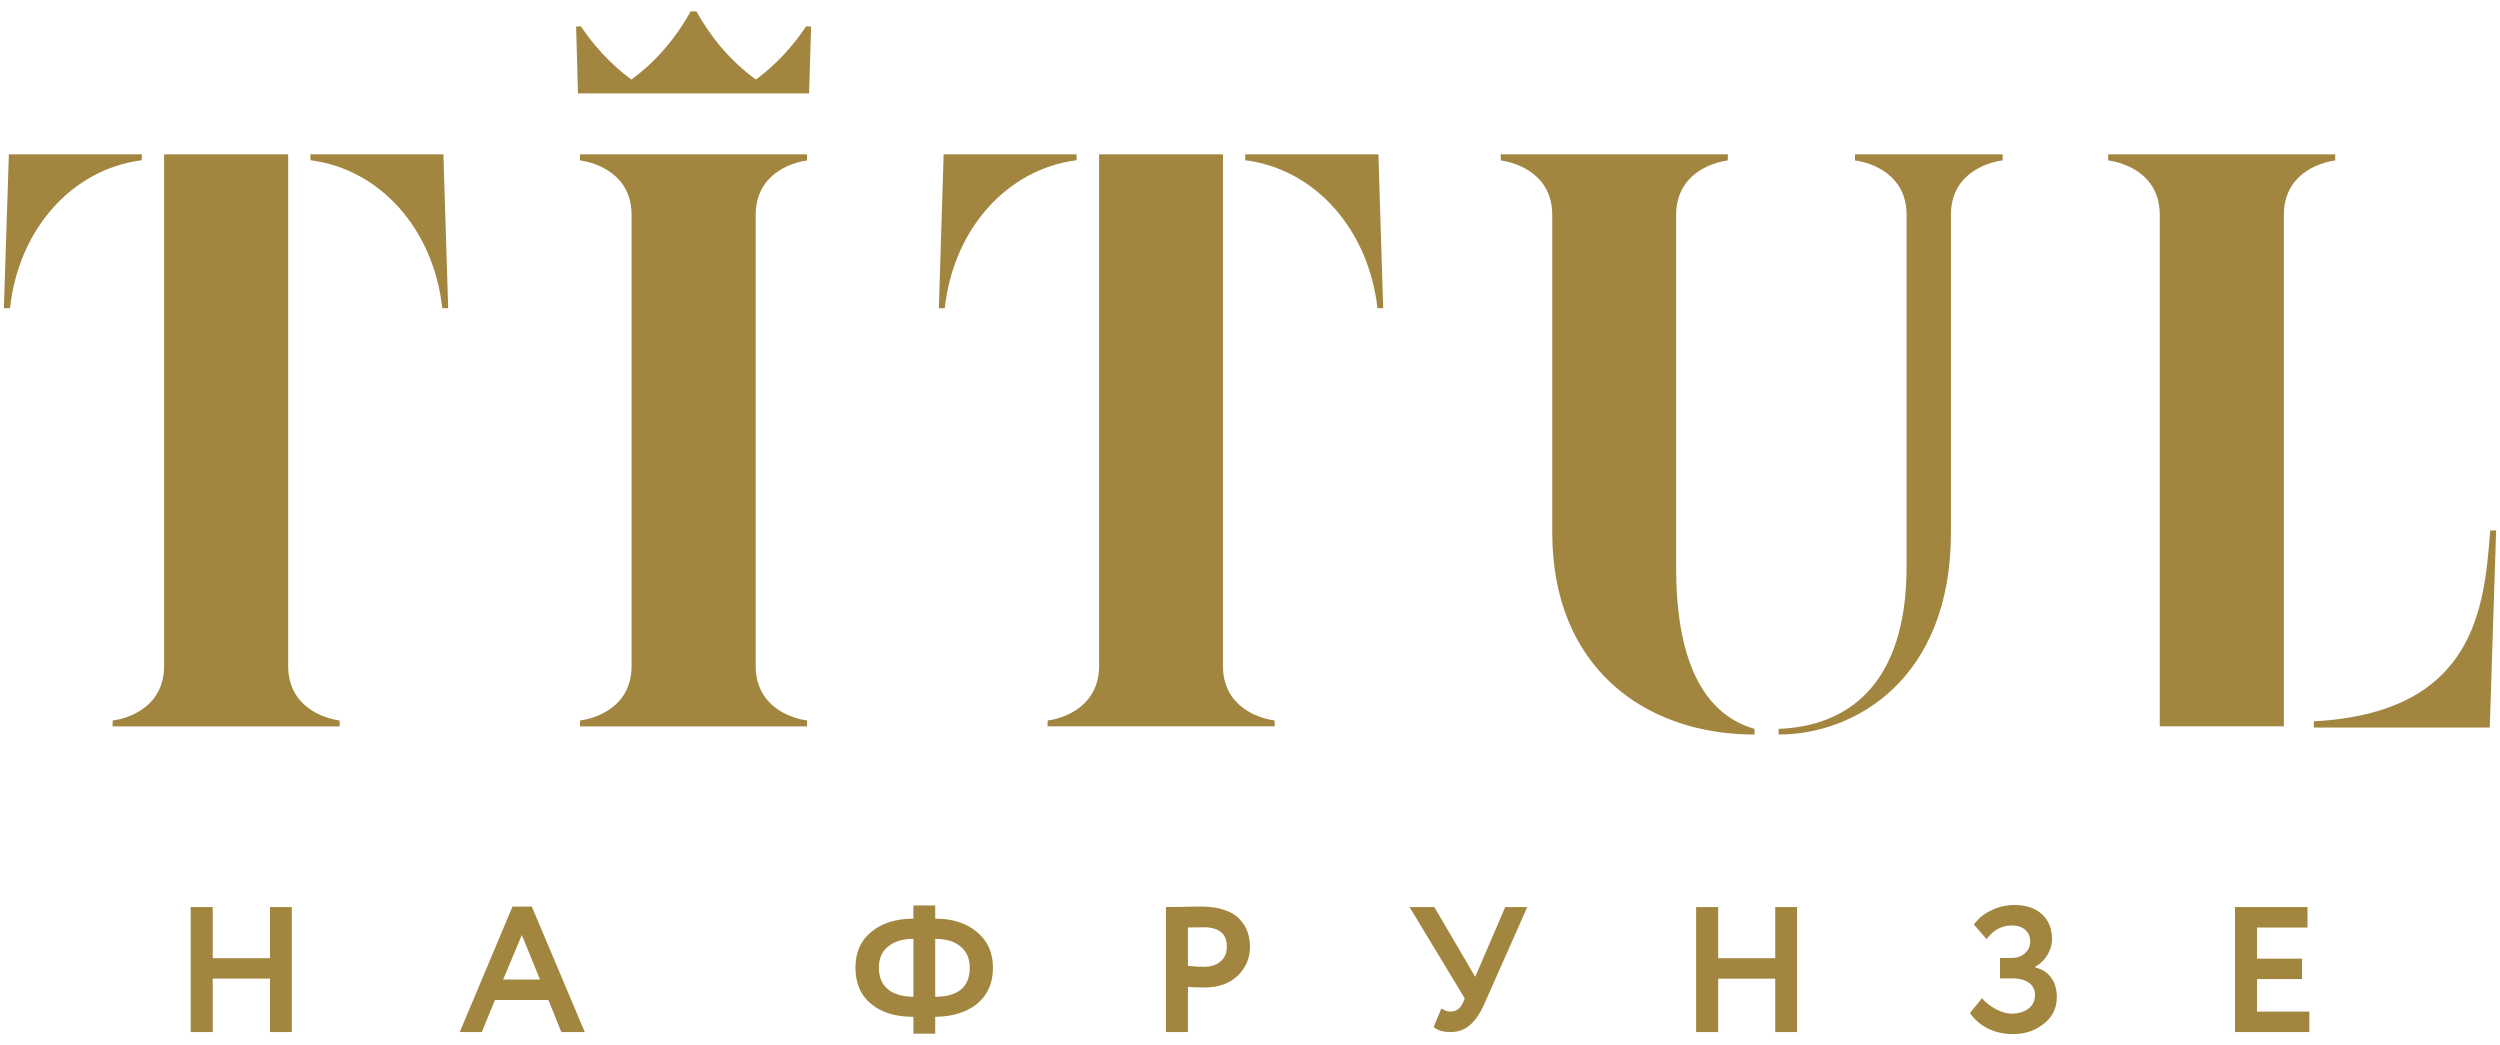 <?xml version="1.0" encoding="UTF-8"?>
<!DOCTYPE svg PUBLIC "-//W3C//DTD SVG 1.1//EN" "http://www.w3.org/Graphics/SVG/1.1/DTD/svg11.dtd">
<!-- Creator: CorelDRAW 2021 (64-Bit) -->
<svg xmlns="http://www.w3.org/2000/svg" xml:space="preserve" width="110px" height="46px" version="1.1" style="shape-rendering:geometricPrecision; text-rendering:geometricPrecision; image-rendering:optimizeQuality; fill-rule:evenodd; clip-rule:evenodd"
viewBox="0 0 110 46"
 xmlns:xlink="http://www.w3.org/1999/xlink"
 xmlns:xodm="http://www.corel.com/coreldraw/odm/2003">
 <defs>
  <style type="text/css">
   <![CDATA[
    .fil0 {fill:#A2863F;fill-rule:nonzero}
   ]]>
  </style>
 </defs>
 <g id="Слой_x0020_1">
  <path class="fil0" d="M27.79 9.46l0 19.84c0,1.77 -1.52,2.31 -2.27,2.4l0 0.26 9.99 0 0 -0.26c-0.74,-0.1 -2.26,-0.63 -2.26,-2.4l0 -19.84c0,-1.77 1.52,-2.3 2.26,-2.4l0 -0.27 -9.99 0 0 0.27c0.75,0.1 2.27,0.63 2.27,2.4zm73.82 35.95l-3.27 0 0 -5.5 3.19 0 0 0.9 -2.22 0 0 1.37 1.98 0 0 0.9 -1.98 0 0 1.43 2.3 0 0 0.9zm-13.04 0.09c-0.42,0 -0.8,-0.09 -1.13,-0.26 -0.33,-0.17 -0.58,-0.4 -0.76,-0.67l0.53 -0.65c0.17,0.2 0.38,0.36 0.62,0.49 0.24,0.12 0.47,0.19 0.69,0.19 0.3,0 0.55,-0.08 0.73,-0.22 0.19,-0.14 0.29,-0.35 0.29,-0.6 0,-0.23 -0.09,-0.41 -0.26,-0.53 -0.17,-0.13 -0.41,-0.2 -0.72,-0.2l-0.56 0 0 -0.9 0.53 0c0.22,0 0.41,-0.07 0.56,-0.2 0.16,-0.14 0.24,-0.31 0.24,-0.53 0,-0.22 -0.08,-0.39 -0.22,-0.51 -0.14,-0.12 -0.34,-0.19 -0.59,-0.19 -0.44,0 -0.81,0.2 -1.11,0.6l-0.56 -0.64c0.19,-0.26 0.44,-0.47 0.76,-0.62 0.32,-0.16 0.66,-0.24 1.02,-0.24 0.51,0 0.91,0.13 1.21,0.4 0.3,0.27 0.45,0.64 0.45,1.11 0,0.23 -0.07,0.46 -0.2,0.68 -0.13,0.22 -0.31,0.4 -0.54,0.53l0 0.03c0.31,0.07 0.55,0.23 0.71,0.46 0.16,0.22 0.24,0.51 0.24,0.84 0,0.49 -0.19,0.88 -0.58,1.18 -0.37,0.3 -0.82,0.45 -1.35,0.45zm-9.5 -0.09l-0.96 0 0 -2.35 -2.51 0 0 2.35 -0.97 0 0 -5.5 0.97 0 0 2.25 2.51 0 0 -2.25 0.96 0 0 5.5zm-12.84 -5.5l0.97 0 -1.87 4.22c-0.19,0.44 -0.41,0.77 -0.65,0.97 -0.24,0.21 -0.52,0.31 -0.85,0.31 -0.32,0 -0.57,-0.07 -0.75,-0.22l0.34 -0.82c0.13,0.09 0.27,0.14 0.41,0.14 0.24,0 0.42,-0.13 0.54,-0.39l0.08 -0.19 -2.43 -4.02 1.09 0 1.8 3.07 1.32 -3.07zm-13.96 3.51l0 1.99 -0.97 0 0 -5.5c0.23,0 0.48,-0.01 0.75,-0.01 0.27,-0.01 0.54,-0.01 0.82,-0.01 0.39,0 0.72,0.05 1.01,0.15 0.28,0.09 0.51,0.23 0.66,0.4 0.16,0.17 0.28,0.35 0.35,0.56 0.07,0.2 0.11,0.42 0.11,0.66 0,0.5 -0.18,0.92 -0.54,1.27 -0.35,0.34 -0.84,0.52 -1.47,0.52 -0.33,0 -0.56,-0.01 -0.72,-0.03zm0.69 -2.62l-0.69 0.01 0 1.69c0.28,0.03 0.51,0.04 0.68,0.04 0.31,0 0.56,-0.07 0.75,-0.23 0.18,-0.15 0.28,-0.37 0.28,-0.66 0,-0.57 -0.34,-0.85 -1.02,-0.85zm-11.81 4.68l-0.96 0 0 -0.74c-0.77,0 -1.39,-0.18 -1.85,-0.56 -0.47,-0.38 -0.7,-0.92 -0.7,-1.6 0,-0.68 0.23,-1.2 0.7,-1.58 0.46,-0.38 1.08,-0.58 1.85,-0.58l0 -0.58 0.96 0 0 0.58c0.76,0 1.38,0.2 1.84,0.59 0.47,0.39 0.7,0.91 0.7,1.57 0,0.67 -0.23,1.2 -0.7,1.59 -0.46,0.37 -1.07,0.56 -1.84,0.57l0 0.74zm1.52 -2.9c0,-0.39 -0.13,-0.7 -0.39,-0.92 -0.26,-0.23 -0.64,-0.35 -1.13,-0.35l0 2.55c1.01,-0.01 1.52,-0.43 1.52,-1.28zm-4 0c0,0.41 0.13,0.72 0.39,0.94 0.26,0.22 0.64,0.33 1.13,0.34l0 -2.55c-0.49,0 -0.86,0.12 -1.13,0.35 -0.26,0.22 -0.39,0.53 -0.39,0.92zm-17.47 2.83l-0.97 0 2.32 -5.52 0.85 0 2.33 5.52 -1.03 0 -0.57 -1.41 -2.35 0 -0.58 1.41zm2.56 -2.31l-0.8 -1.96 -0.82 1.96 1.62 0zm-10.92 2.31l-0.96 0 0 -2.35 -2.52 0 0 2.35 -0.97 0 0 -5.5 0.97 0 0 2.25 2.52 0 0 -2.25 0.96 0 0 5.5zm96.99 -22.07l-0.26 0c-0.26,3.38 -0.64,8.01 -7.76,8.4l0 0.27 7.74 0 0.28 -8.67zm-7.08 -16.28l0 -0.27 -9.99 0 0 0.27c0.75,0.1 2.27,0.62 2.27,2.4l0 22.5 5.46 0 0 -22.5c0,-1.78 1.52,-2.3 2.26,-2.4zm-14.64 0l0.01 -0.27 -6.5 0 0 0.27c0.74,0.1 2.27,0.62 2.27,2.4l0 15.47c0,5.28 -2.67,7.03 -5.63,7.14l0 0.25c3.38,0 7.58,-2.46 7.58,-8.87l0 -13.99c0,-1.78 1.52,-2.3 2.26,-2.4l0.01 0zm-10.91 25.26l0 -0.25c-2.38,-0.68 -3.45,-3.24 -3.45,-7.08l0 -15.53c0,-1.77 1.52,-2.3 2.27,-2.4l0.01 -0.27 -10 0 0.01 0.27c0.73,0.1 2.26,0.63 2.26,2.4l0 13.99c0,5.83 3.98,8.87 8.9,8.87l0 0zm-16.59 -18.76l0.25 0 -0.21 -6.77 -5.86 0 0 0.26c3.07,0.39 5.42,3.03 5.82,6.51zm-4.53 18.14c-0.75,-0.1 -2.27,-0.63 -2.27,-2.4l0 -22.51 -5.45 0 0 22.51c0,1.77 -1.53,2.31 -2.26,2.4l-0.01 0.26 10 0 -0.01 -0.26 0 0zm-8.71 -24.65l0 -0.26 -5.85 0 -0.21 6.77 0.26 0c0.38,-3.48 2.74,-6.12 5.8,-6.51l0 0zm-11.77 -2.94l0.09 -2.94 -0.22 -0.01c-0.58,0.86 -1.3,1.67 -2.21,2.34 -1.15,-0.83 -2,-1.9 -2.62,-3l-0.25 0c-0.61,1.1 -1.47,2.17 -2.61,3 -0.91,-0.67 -1.64,-1.48 -2.22,-2.34l-0.21 0.01 0.08 2.94 10.17 0zm-16.14 9.45l0.26 0 -0.21 -6.77 -5.85 0 0 0.26c3.06,0.39 5.42,3.03 5.8,6.51l0 0zm-4.52 18.14c-0.74,-0.1 -2.26,-0.63 -2.26,-2.4l0 -22.51 -5.46 0 0 22.51c0,1.77 -1.52,2.31 -2.26,2.4l-0.01 0.26 10 0 -0.01 -0.26 0 0zm-8.7 -24.65l0 -0.26 -5.85 0 -0.22 6.77 0.27 0c0.38,-3.48 2.73,-6.12 5.8,-6.51l0 0z"/>
 </g>
</svg>
